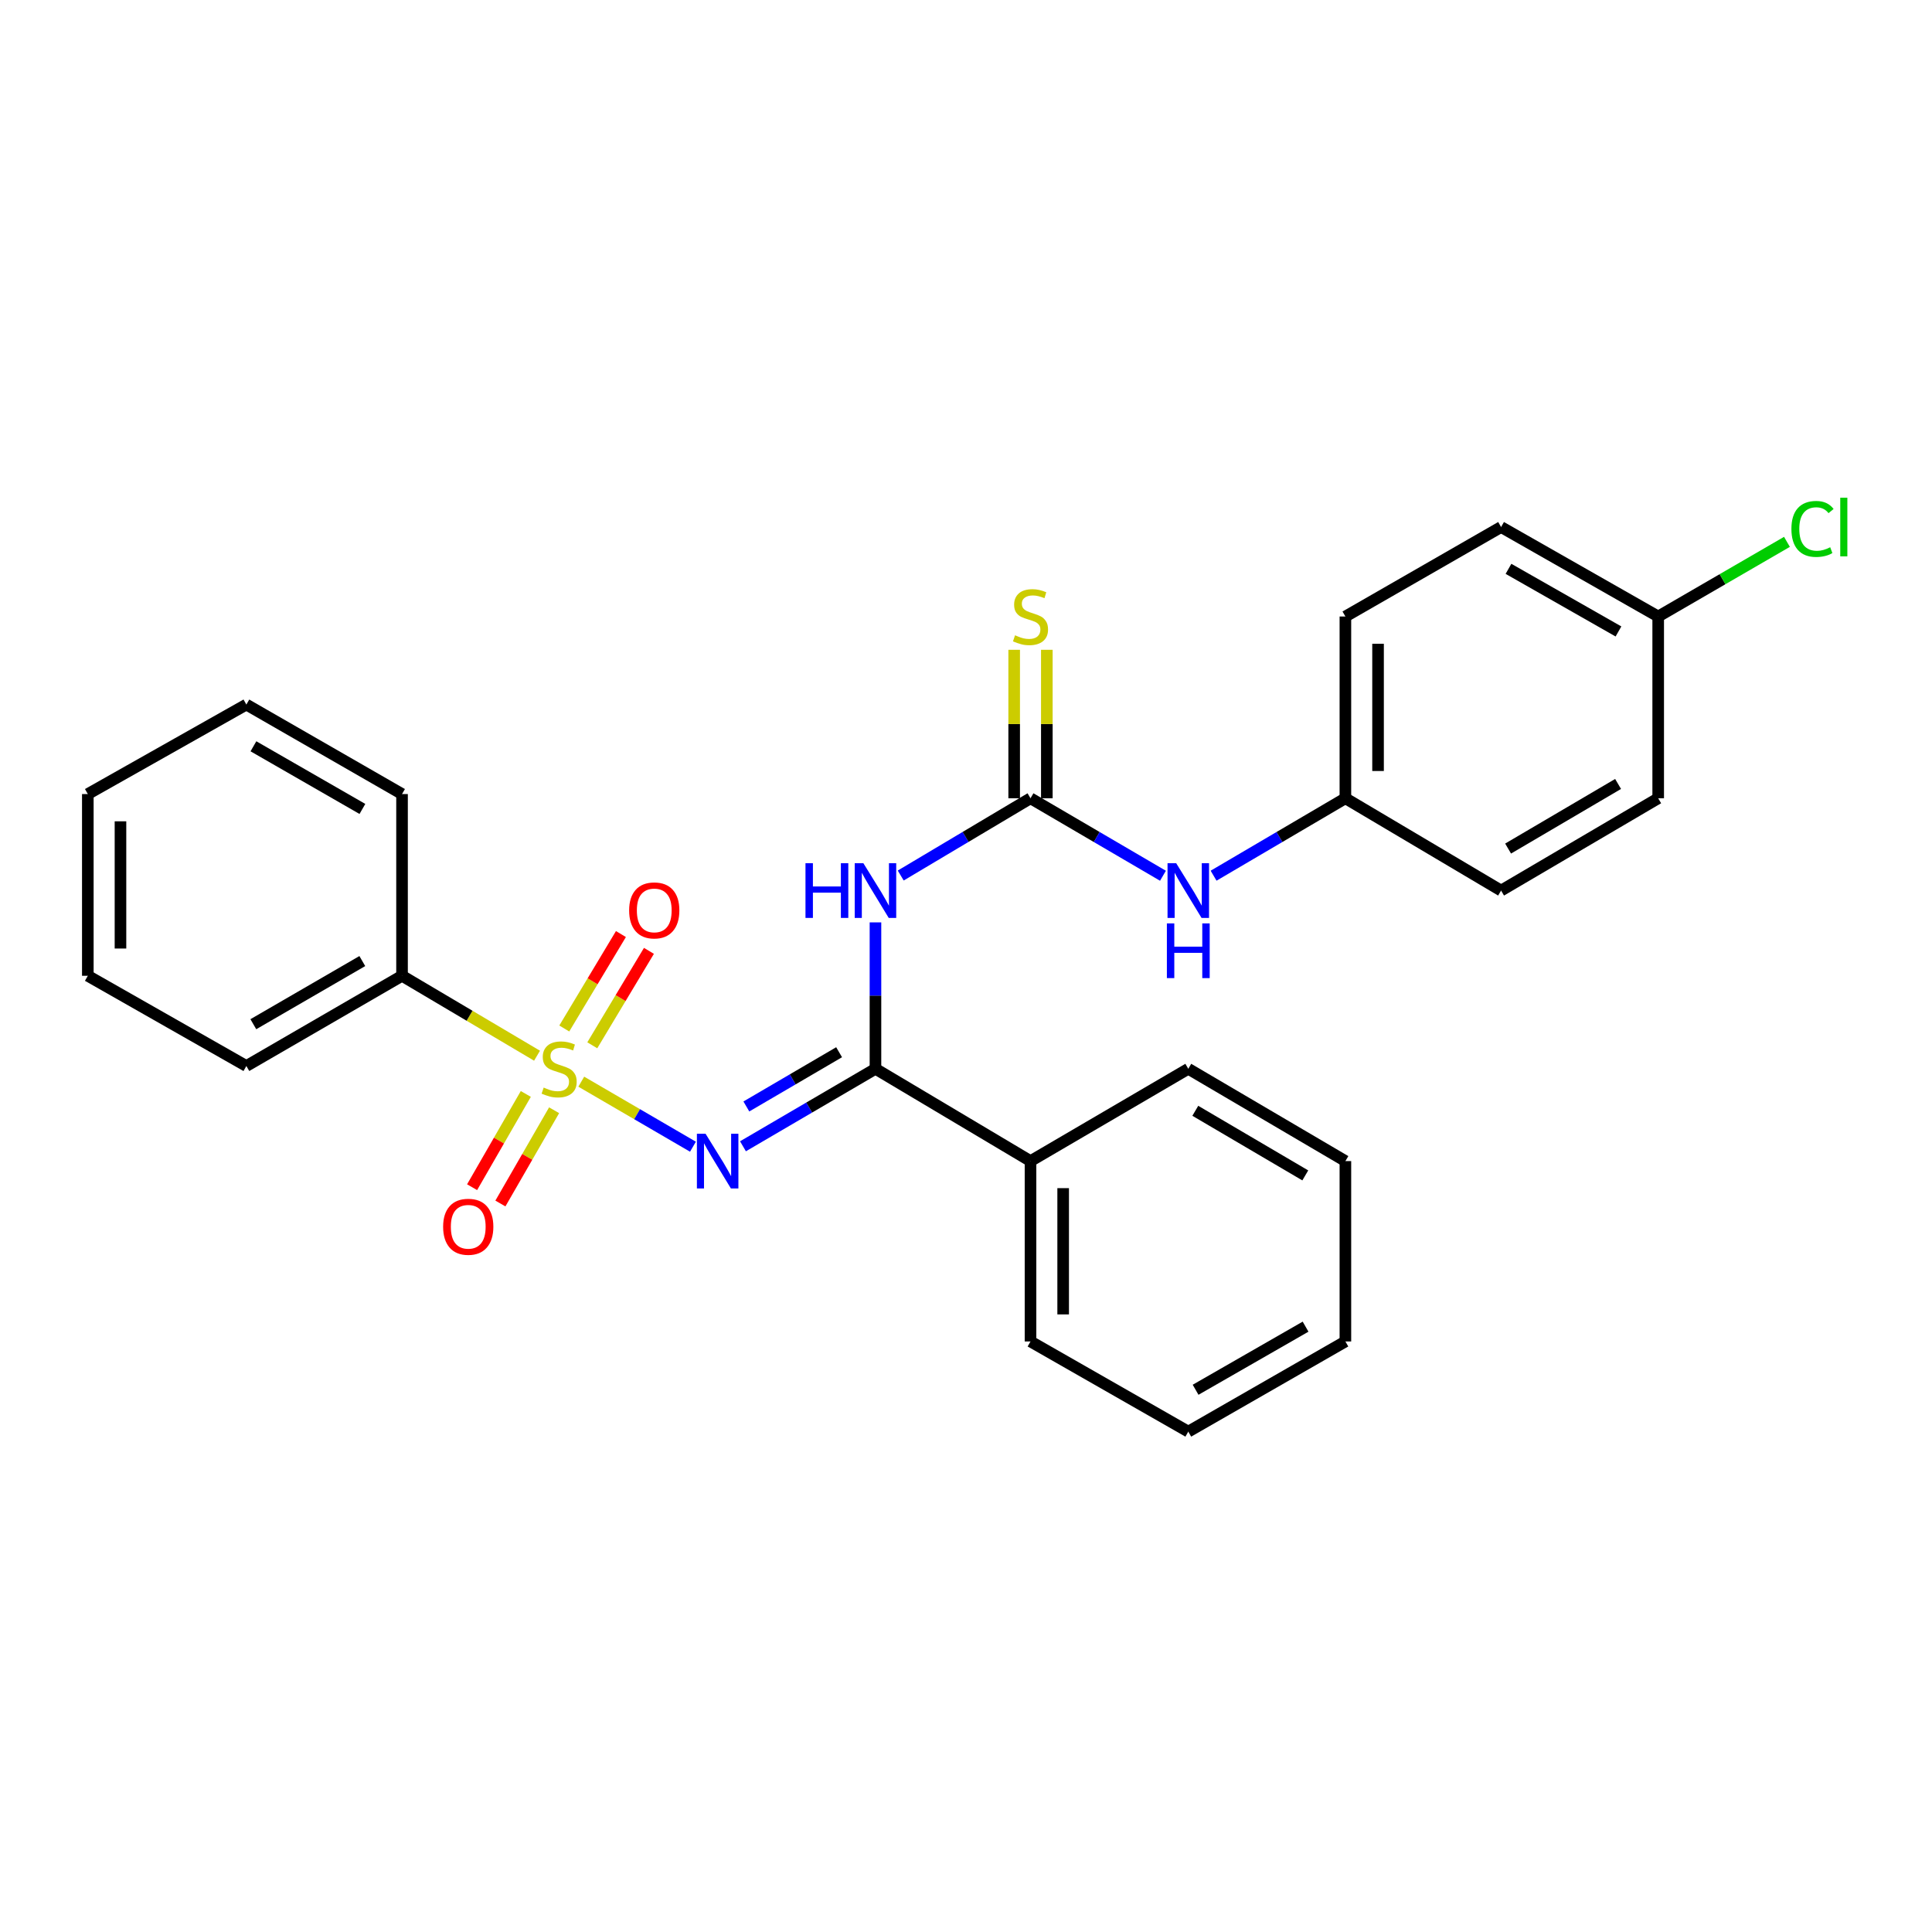 <?xml version='1.0' encoding='iso-8859-1'?>
<svg version='1.1' baseProfile='full'
              xmlns='http://www.w3.org/2000/svg'
                      xmlns:rdkit='http://www.rdkit.org/xml'
                      xmlns:xlink='http://www.w3.org/1999/xlink'
                  xml:space='preserve'
width='1000px' height='1000px' viewBox='0 0 1000 1000'>
<!-- END OF HEADER -->
<rect style='opacity:1.0;fill:#FFFFFF;stroke:none' width='1000' height='1000' x='0' y='0'> </rect>
<path class='bond-0' d='M 300.865,559.876 L 329.768,576.706' style='fill:none;fill-rule:evenodd;stroke:#CCCC00;stroke-width:6px;stroke-linecap:butt;stroke-linejoin:miter;stroke-opacity:1' />
<path class='bond-0' d='M 329.768,576.706 L 358.671,593.536' style='fill:none;fill-rule:evenodd;stroke:#0000FF;stroke-width:6px;stroke-linecap:butt;stroke-linejoin:miter;stroke-opacity:1' />
<path class='bond-4' d='M 272.159,566.224 L 258.258,590.359' style='fill:none;fill-rule:evenodd;stroke:#CCCC00;stroke-width:6px;stroke-linecap:butt;stroke-linejoin:miter;stroke-opacity:1' />
<path class='bond-4' d='M 258.258,590.359 L 244.356,614.493' style='fill:none;fill-rule:evenodd;stroke:#FF0000;stroke-width:6px;stroke-linecap:butt;stroke-linejoin:miter;stroke-opacity:1' />
<path class='bond-4' d='M 286.807,574.661 L 272.906,598.796' style='fill:none;fill-rule:evenodd;stroke:#CCCC00;stroke-width:6px;stroke-linecap:butt;stroke-linejoin:miter;stroke-opacity:1' />
<path class='bond-4' d='M 272.906,598.796 L 259.005,622.931' style='fill:none;fill-rule:evenodd;stroke:#FF0000;stroke-width:6px;stroke-linecap:butt;stroke-linejoin:miter;stroke-opacity:1' />
<path class='bond-5' d='M 306.565,541.042 L 321.226,516.603' style='fill:none;fill-rule:evenodd;stroke:#CCCC00;stroke-width:6px;stroke-linecap:butt;stroke-linejoin:miter;stroke-opacity:1' />
<path class='bond-5' d='M 321.226,516.603 L 335.887,492.164' style='fill:none;fill-rule:evenodd;stroke:#FF0000;stroke-width:6px;stroke-linecap:butt;stroke-linejoin:miter;stroke-opacity:1' />
<path class='bond-5' d='M 292.069,532.346 L 306.73,507.907' style='fill:none;fill-rule:evenodd;stroke:#CCCC00;stroke-width:6px;stroke-linecap:butt;stroke-linejoin:miter;stroke-opacity:1' />
<path class='bond-5' d='M 306.73,507.907 L 321.391,483.468' style='fill:none;fill-rule:evenodd;stroke:#FF0000;stroke-width:6px;stroke-linecap:butt;stroke-linejoin:miter;stroke-opacity:1' />
<path class='bond-6' d='M 277.969,546.432 L 243.031,525.749' style='fill:none;fill-rule:evenodd;stroke:#CCCC00;stroke-width:6px;stroke-linecap:butt;stroke-linejoin:miter;stroke-opacity:1' />
<path class='bond-6' d='M 243.031,525.749 L 208.092,505.066' style='fill:none;fill-rule:evenodd;stroke:#000000;stroke-width:6px;stroke-linecap:butt;stroke-linejoin:miter;stroke-opacity:1' />
<path class='bond-1' d='M 384.559,593.315 L 418.849,573.26' style='fill:none;fill-rule:evenodd;stroke:#0000FF;stroke-width:6px;stroke-linecap:butt;stroke-linejoin:miter;stroke-opacity:1' />
<path class='bond-1' d='M 418.849,573.26 L 453.139,553.206' style='fill:none;fill-rule:evenodd;stroke:#000000;stroke-width:6px;stroke-linecap:butt;stroke-linejoin:miter;stroke-opacity:1' />
<path class='bond-1' d='M 386.312,572.706 L 410.315,558.668' style='fill:none;fill-rule:evenodd;stroke:#0000FF;stroke-width:6px;stroke-linecap:butt;stroke-linejoin:miter;stroke-opacity:1' />
<path class='bond-1' d='M 410.315,558.668 L 434.318,544.63' style='fill:none;fill-rule:evenodd;stroke:#000000;stroke-width:6px;stroke-linecap:butt;stroke-linejoin:miter;stroke-opacity:1' />
<path class='bond-2' d='M 453.139,553.206 L 453.139,515.314' style='fill:none;fill-rule:evenodd;stroke:#000000;stroke-width:6px;stroke-linecap:butt;stroke-linejoin:miter;stroke-opacity:1' />
<path class='bond-2' d='M 453.139,515.314 L 453.139,477.422' style='fill:none;fill-rule:evenodd;stroke:#0000FF;stroke-width:6px;stroke-linecap:butt;stroke-linejoin:miter;stroke-opacity:1' />
<path class='bond-9' d='M 453.139,553.206 L 533.387,600.979' style='fill:none;fill-rule:evenodd;stroke:#000000;stroke-width:6px;stroke-linecap:butt;stroke-linejoin:miter;stroke-opacity:1' />
<path class='bond-3' d='M 466.214,453.172 L 499.8,433.177' style='fill:none;fill-rule:evenodd;stroke:#0000FF;stroke-width:6px;stroke-linecap:butt;stroke-linejoin:miter;stroke-opacity:1' />
<path class='bond-3' d='M 499.8,433.177 L 533.387,413.182' style='fill:none;fill-rule:evenodd;stroke:#000000;stroke-width:6px;stroke-linecap:butt;stroke-linejoin:miter;stroke-opacity:1' />
<path class='bond-7' d='M 533.387,413.182 L 567.668,433.236' style='fill:none;fill-rule:evenodd;stroke:#000000;stroke-width:6px;stroke-linecap:butt;stroke-linejoin:miter;stroke-opacity:1' />
<path class='bond-7' d='M 567.668,433.236 L 601.948,453.289' style='fill:none;fill-rule:evenodd;stroke:#0000FF;stroke-width:6px;stroke-linecap:butt;stroke-linejoin:miter;stroke-opacity:1' />
<path class='bond-8' d='M 541.839,413.182 L 541.839,374.758' style='fill:none;fill-rule:evenodd;stroke:#000000;stroke-width:6px;stroke-linecap:butt;stroke-linejoin:miter;stroke-opacity:1' />
<path class='bond-8' d='M 541.839,374.758 L 541.839,336.333' style='fill:none;fill-rule:evenodd;stroke:#CCCC00;stroke-width:6px;stroke-linecap:butt;stroke-linejoin:miter;stroke-opacity:1' />
<path class='bond-8' d='M 524.935,413.182 L 524.935,374.758' style='fill:none;fill-rule:evenodd;stroke:#000000;stroke-width:6px;stroke-linecap:butt;stroke-linejoin:miter;stroke-opacity:1' />
<path class='bond-8' d='M 524.935,374.758 L 524.935,336.333' style='fill:none;fill-rule:evenodd;stroke:#CCCC00;stroke-width:6px;stroke-linecap:butt;stroke-linejoin:miter;stroke-opacity:1' />
<path class='bond-17' d='M 208.092,505.066 L 127.515,551.76' style='fill:none;fill-rule:evenodd;stroke:#000000;stroke-width:6px;stroke-linecap:butt;stroke-linejoin:miter;stroke-opacity:1' />
<path class='bond-17' d='M 187.53,497.445 L 131.126,530.13' style='fill:none;fill-rule:evenodd;stroke:#000000;stroke-width:6px;stroke-linecap:butt;stroke-linejoin:miter;stroke-opacity:1' />
<path class='bond-18' d='M 208.092,505.066 L 208.092,411.004' style='fill:none;fill-rule:evenodd;stroke:#000000;stroke-width:6px;stroke-linecap:butt;stroke-linejoin:miter;stroke-opacity:1' />
<path class='bond-10' d='M 628.151,453.261 L 662.262,433.222' style='fill:none;fill-rule:evenodd;stroke:#0000FF;stroke-width:6px;stroke-linecap:butt;stroke-linejoin:miter;stroke-opacity:1' />
<path class='bond-10' d='M 662.262,433.222 L 696.373,413.182' style='fill:none;fill-rule:evenodd;stroke:#000000;stroke-width:6px;stroke-linecap:butt;stroke-linejoin:miter;stroke-opacity:1' />
<path class='bond-19' d='M 533.387,600.979 L 533.387,694.338' style='fill:none;fill-rule:evenodd;stroke:#000000;stroke-width:6px;stroke-linecap:butt;stroke-linejoin:miter;stroke-opacity:1' />
<path class='bond-19' d='M 550.291,614.983 L 550.291,680.334' style='fill:none;fill-rule:evenodd;stroke:#000000;stroke-width:6px;stroke-linecap:butt;stroke-linejoin:miter;stroke-opacity:1' />
<path class='bond-20' d='M 533.387,600.979 L 615.054,553.206' style='fill:none;fill-rule:evenodd;stroke:#000000;stroke-width:6px;stroke-linecap:butt;stroke-linejoin:miter;stroke-opacity:1' />
<path class='bond-13' d='M 696.373,413.182 L 776.959,460.956' style='fill:none;fill-rule:evenodd;stroke:#000000;stroke-width:6px;stroke-linecap:butt;stroke-linejoin:miter;stroke-opacity:1' />
<path class='bond-14' d='M 696.373,413.182 L 696.373,319.101' style='fill:none;fill-rule:evenodd;stroke:#000000;stroke-width:6px;stroke-linecap:butt;stroke-linejoin:miter;stroke-opacity:1' />
<path class='bond-14' d='M 713.277,399.07 L 713.277,333.213' style='fill:none;fill-rule:evenodd;stroke:#000000;stroke-width:6px;stroke-linecap:butt;stroke-linejoin:miter;stroke-opacity:1' />
<path class='bond-11' d='M 858.278,319.101 L 776.959,272.792' style='fill:none;fill-rule:evenodd;stroke:#000000;stroke-width:6px;stroke-linecap:butt;stroke-linejoin:miter;stroke-opacity:1' />
<path class='bond-11' d='M 837.715,326.844 L 780.792,294.428' style='fill:none;fill-rule:evenodd;stroke:#000000;stroke-width:6px;stroke-linecap:butt;stroke-linejoin:miter;stroke-opacity:1' />
<path class='bond-12' d='M 858.278,319.101 L 891.6,299.781' style='fill:none;fill-rule:evenodd;stroke:#000000;stroke-width:6px;stroke-linecap:butt;stroke-linejoin:miter;stroke-opacity:1' />
<path class='bond-12' d='M 891.6,299.781 L 924.923,280.462' style='fill:none;fill-rule:evenodd;stroke:#00CC00;stroke-width:6px;stroke-linecap:butt;stroke-linejoin:miter;stroke-opacity:1' />
<path class='bond-29' d='M 858.278,319.101 L 858.278,413.182' style='fill:none;fill-rule:evenodd;stroke:#000000;stroke-width:6px;stroke-linecap:butt;stroke-linejoin:miter;stroke-opacity:1' />
<path class='bond-16' d='M 776.959,460.956 L 858.278,413.182' style='fill:none;fill-rule:evenodd;stroke:#000000;stroke-width:6px;stroke-linecap:butt;stroke-linejoin:miter;stroke-opacity:1' />
<path class='bond-16' d='M 780.594,439.215 L 837.517,405.773' style='fill:none;fill-rule:evenodd;stroke:#000000;stroke-width:6px;stroke-linecap:butt;stroke-linejoin:miter;stroke-opacity:1' />
<path class='bond-15' d='M 696.373,319.101 L 776.959,272.792' style='fill:none;fill-rule:evenodd;stroke:#000000;stroke-width:6px;stroke-linecap:butt;stroke-linejoin:miter;stroke-opacity:1' />
<path class='bond-21' d='M 127.515,551.76 L 45.455,505.066' style='fill:none;fill-rule:evenodd;stroke:#000000;stroke-width:6px;stroke-linecap:butt;stroke-linejoin:miter;stroke-opacity:1' />
<path class='bond-22' d='M 208.092,411.004 L 127.515,364.676' style='fill:none;fill-rule:evenodd;stroke:#000000;stroke-width:6px;stroke-linecap:butt;stroke-linejoin:miter;stroke-opacity:1' />
<path class='bond-22' d='M 187.58,418.709 L 131.176,386.28' style='fill:none;fill-rule:evenodd;stroke:#000000;stroke-width:6px;stroke-linecap:butt;stroke-linejoin:miter;stroke-opacity:1' />
<path class='bond-24' d='M 533.387,694.338 L 615.054,741.003' style='fill:none;fill-rule:evenodd;stroke:#000000;stroke-width:6px;stroke-linecap:butt;stroke-linejoin:miter;stroke-opacity:1' />
<path class='bond-23' d='M 615.054,553.206 L 696.373,600.979' style='fill:none;fill-rule:evenodd;stroke:#000000;stroke-width:6px;stroke-linecap:butt;stroke-linejoin:miter;stroke-opacity:1' />
<path class='bond-23' d='M 618.689,574.947 L 675.612,608.389' style='fill:none;fill-rule:evenodd;stroke:#000000;stroke-width:6px;stroke-linecap:butt;stroke-linejoin:miter;stroke-opacity:1' />
<path class='bond-27' d='M 45.455,505.066 L 45.455,411.004' style='fill:none;fill-rule:evenodd;stroke:#000000;stroke-width:6px;stroke-linecap:butt;stroke-linejoin:miter;stroke-opacity:1' />
<path class='bond-27' d='M 62.359,490.957 L 62.359,425.113' style='fill:none;fill-rule:evenodd;stroke:#000000;stroke-width:6px;stroke-linecap:butt;stroke-linejoin:miter;stroke-opacity:1' />
<path class='bond-25' d='M 127.515,364.676 L 45.455,411.004' style='fill:none;fill-rule:evenodd;stroke:#000000;stroke-width:6px;stroke-linecap:butt;stroke-linejoin:miter;stroke-opacity:1' />
<path class='bond-26' d='M 696.373,600.979 L 696.373,694.338' style='fill:none;fill-rule:evenodd;stroke:#000000;stroke-width:6px;stroke-linecap:butt;stroke-linejoin:miter;stroke-opacity:1' />
<path class='bond-28' d='M 615.054,741.003 L 696.373,694.338' style='fill:none;fill-rule:evenodd;stroke:#000000;stroke-width:6px;stroke-linecap:butt;stroke-linejoin:miter;stroke-opacity:1' />
<path class='bond-28' d='M 618.838,719.342 L 675.761,686.676' style='fill:none;fill-rule:evenodd;stroke:#000000;stroke-width:6px;stroke-linecap:butt;stroke-linejoin:miter;stroke-opacity:1' />
<path  class='atom-0' d='M 281.411 562.926
Q 281.731 563.046, 283.051 563.606
Q 284.371 564.166, 285.811 564.526
Q 287.291 564.846, 288.731 564.846
Q 291.411 564.846, 292.971 563.566
Q 294.531 562.246, 294.531 559.966
Q 294.531 558.406, 293.731 557.446
Q 292.971 556.486, 291.771 555.966
Q 290.571 555.446, 288.571 554.846
Q 286.051 554.086, 284.531 553.366
Q 283.051 552.646, 281.971 551.126
Q 280.931 549.606, 280.931 547.046
Q 280.931 543.486, 283.331 541.286
Q 285.771 539.086, 290.571 539.086
Q 293.851 539.086, 297.571 540.646
L 296.651 543.726
Q 293.251 542.326, 290.691 542.326
Q 287.931 542.326, 286.411 543.486
Q 284.891 544.606, 284.931 546.566
Q 284.931 548.086, 285.691 549.006
Q 286.491 549.926, 287.611 550.446
Q 288.771 550.966, 290.691 551.566
Q 293.251 552.366, 294.771 553.166
Q 296.291 553.966, 297.371 555.606
Q 298.491 557.206, 298.491 559.966
Q 298.491 563.886, 295.851 566.006
Q 293.251 568.086, 288.891 568.086
Q 286.371 568.086, 284.451 567.526
Q 282.571 567.006, 280.331 566.086
L 281.411 562.926
' fill='#CCCC00'/>
<path  class='atom-1' d='M 365.194 586.819
L 374.474 601.819
Q 375.394 603.299, 376.874 605.979
Q 378.354 608.659, 378.434 608.819
L 378.434 586.819
L 382.194 586.819
L 382.194 615.139
L 378.314 615.139
L 368.354 598.739
Q 367.194 596.819, 365.954 594.619
Q 364.754 592.419, 364.394 591.739
L 364.394 615.139
L 360.714 615.139
L 360.714 586.819
L 365.194 586.819
' fill='#0000FF'/>
<path  class='atom-3' d='M 416.919 446.796
L 420.759 446.796
L 420.759 458.836
L 435.239 458.836
L 435.239 446.796
L 439.079 446.796
L 439.079 475.116
L 435.239 475.116
L 435.239 462.036
L 420.759 462.036
L 420.759 475.116
L 416.919 475.116
L 416.919 446.796
' fill='#0000FF'/>
<path  class='atom-3' d='M 446.879 446.796
L 456.159 461.796
Q 457.079 463.276, 458.559 465.956
Q 460.039 468.636, 460.119 468.796
L 460.119 446.796
L 463.879 446.796
L 463.879 475.116
L 459.999 475.116
L 450.039 458.716
Q 448.879 456.796, 447.639 454.596
Q 446.439 452.396, 446.079 451.716
L 446.079 475.116
L 442.399 475.116
L 442.399 446.796
L 446.879 446.796
' fill='#0000FF'/>
<path  class='atom-5' d='M 229.361 634.971
Q 229.361 628.171, 232.721 624.371
Q 236.081 620.571, 242.361 620.571
Q 248.641 620.571, 252.001 624.371
Q 255.361 628.171, 255.361 634.971
Q 255.361 641.851, 251.961 645.771
Q 248.561 649.651, 242.361 649.651
Q 236.121 649.651, 232.721 645.771
Q 229.361 641.891, 229.361 634.971
M 242.361 646.451
Q 246.681 646.451, 249.001 643.571
Q 251.361 640.651, 251.361 634.971
Q 251.361 629.411, 249.001 626.611
Q 246.681 623.771, 242.361 623.771
Q 238.041 623.771, 235.681 626.571
Q 233.361 629.371, 233.361 634.971
Q 233.361 640.691, 235.681 643.571
Q 238.041 646.451, 242.361 646.451
' fill='#FF0000'/>
<path  class='atom-6' d='M 325.64 471.225
Q 325.64 464.425, 329 460.625
Q 332.36 456.825, 338.64 456.825
Q 344.92 456.825, 348.28 460.625
Q 351.64 464.425, 351.64 471.225
Q 351.64 478.105, 348.24 482.025
Q 344.84 485.905, 338.64 485.905
Q 332.4 485.905, 329 482.025
Q 325.64 478.145, 325.64 471.225
M 338.64 482.705
Q 342.96 482.705, 345.28 479.825
Q 347.64 476.905, 347.64 471.225
Q 347.64 465.665, 345.28 462.865
Q 342.96 460.025, 338.64 460.025
Q 334.32 460.025, 331.96 462.825
Q 329.64 465.625, 329.64 471.225
Q 329.64 476.945, 331.96 479.825
Q 334.32 482.705, 338.64 482.705
' fill='#FF0000'/>
<path  class='atom-8' d='M 608.794 446.796
L 618.074 461.796
Q 618.994 463.276, 620.474 465.956
Q 621.954 468.636, 622.034 468.796
L 622.034 446.796
L 625.794 446.796
L 625.794 475.116
L 621.914 475.116
L 611.954 458.716
Q 610.794 456.796, 609.554 454.596
Q 608.354 452.396, 607.994 451.716
L 607.994 475.116
L 604.314 475.116
L 604.314 446.796
L 608.794 446.796
' fill='#0000FF'/>
<path  class='atom-8' d='M 603.974 477.948
L 607.814 477.948
L 607.814 489.988
L 622.294 489.988
L 622.294 477.948
L 626.134 477.948
L 626.134 506.268
L 622.294 506.268
L 622.294 493.188
L 607.814 493.188
L 607.814 506.268
L 603.974 506.268
L 603.974 477.948
' fill='#0000FF'/>
<path  class='atom-9' d='M 525.387 328.821
Q 525.707 328.941, 527.027 329.501
Q 528.347 330.061, 529.787 330.421
Q 531.267 330.741, 532.707 330.741
Q 535.387 330.741, 536.947 329.461
Q 538.507 328.141, 538.507 325.861
Q 538.507 324.301, 537.707 323.341
Q 536.947 322.381, 535.747 321.861
Q 534.547 321.341, 532.547 320.741
Q 530.027 319.981, 528.507 319.261
Q 527.027 318.541, 525.947 317.021
Q 524.907 315.501, 524.907 312.941
Q 524.907 309.381, 527.307 307.181
Q 529.747 304.981, 534.547 304.981
Q 537.827 304.981, 541.547 306.541
L 540.627 309.621
Q 537.227 308.221, 534.667 308.221
Q 531.907 308.221, 530.387 309.381
Q 528.867 310.501, 528.907 312.461
Q 528.907 313.981, 529.667 314.901
Q 530.467 315.821, 531.587 316.341
Q 532.747 316.861, 534.667 317.461
Q 537.227 318.261, 538.747 319.061
Q 540.267 319.861, 541.347 321.501
Q 542.467 323.101, 542.467 325.861
Q 542.467 329.781, 539.827 331.901
Q 537.227 333.981, 532.867 333.981
Q 530.347 333.981, 528.427 333.421
Q 526.547 332.901, 524.307 331.981
L 525.387 328.821
' fill='#CCCC00'/>
<path  class='atom-13' d='M 927.231 273.772
Q 927.231 266.732, 930.511 263.052
Q 933.831 259.332, 940.111 259.332
Q 945.951 259.332, 949.071 263.452
L 946.431 265.612
Q 944.151 262.612, 940.111 262.612
Q 935.831 262.612, 933.551 265.492
Q 931.311 268.332, 931.311 273.772
Q 931.311 279.372, 933.631 282.252
Q 935.991 285.132, 940.551 285.132
Q 943.671 285.132, 947.311 283.252
L 948.431 286.252
Q 946.951 287.212, 944.711 287.772
Q 942.471 288.332, 939.991 288.332
Q 933.831 288.332, 930.511 284.572
Q 927.231 280.812, 927.231 273.772
' fill='#00CC00'/>
<path  class='atom-13' d='M 952.511 257.612
L 956.191 257.612
L 956.191 287.972
L 952.511 287.972
L 952.511 257.612
' fill='#00CC00'/>
</svg>
